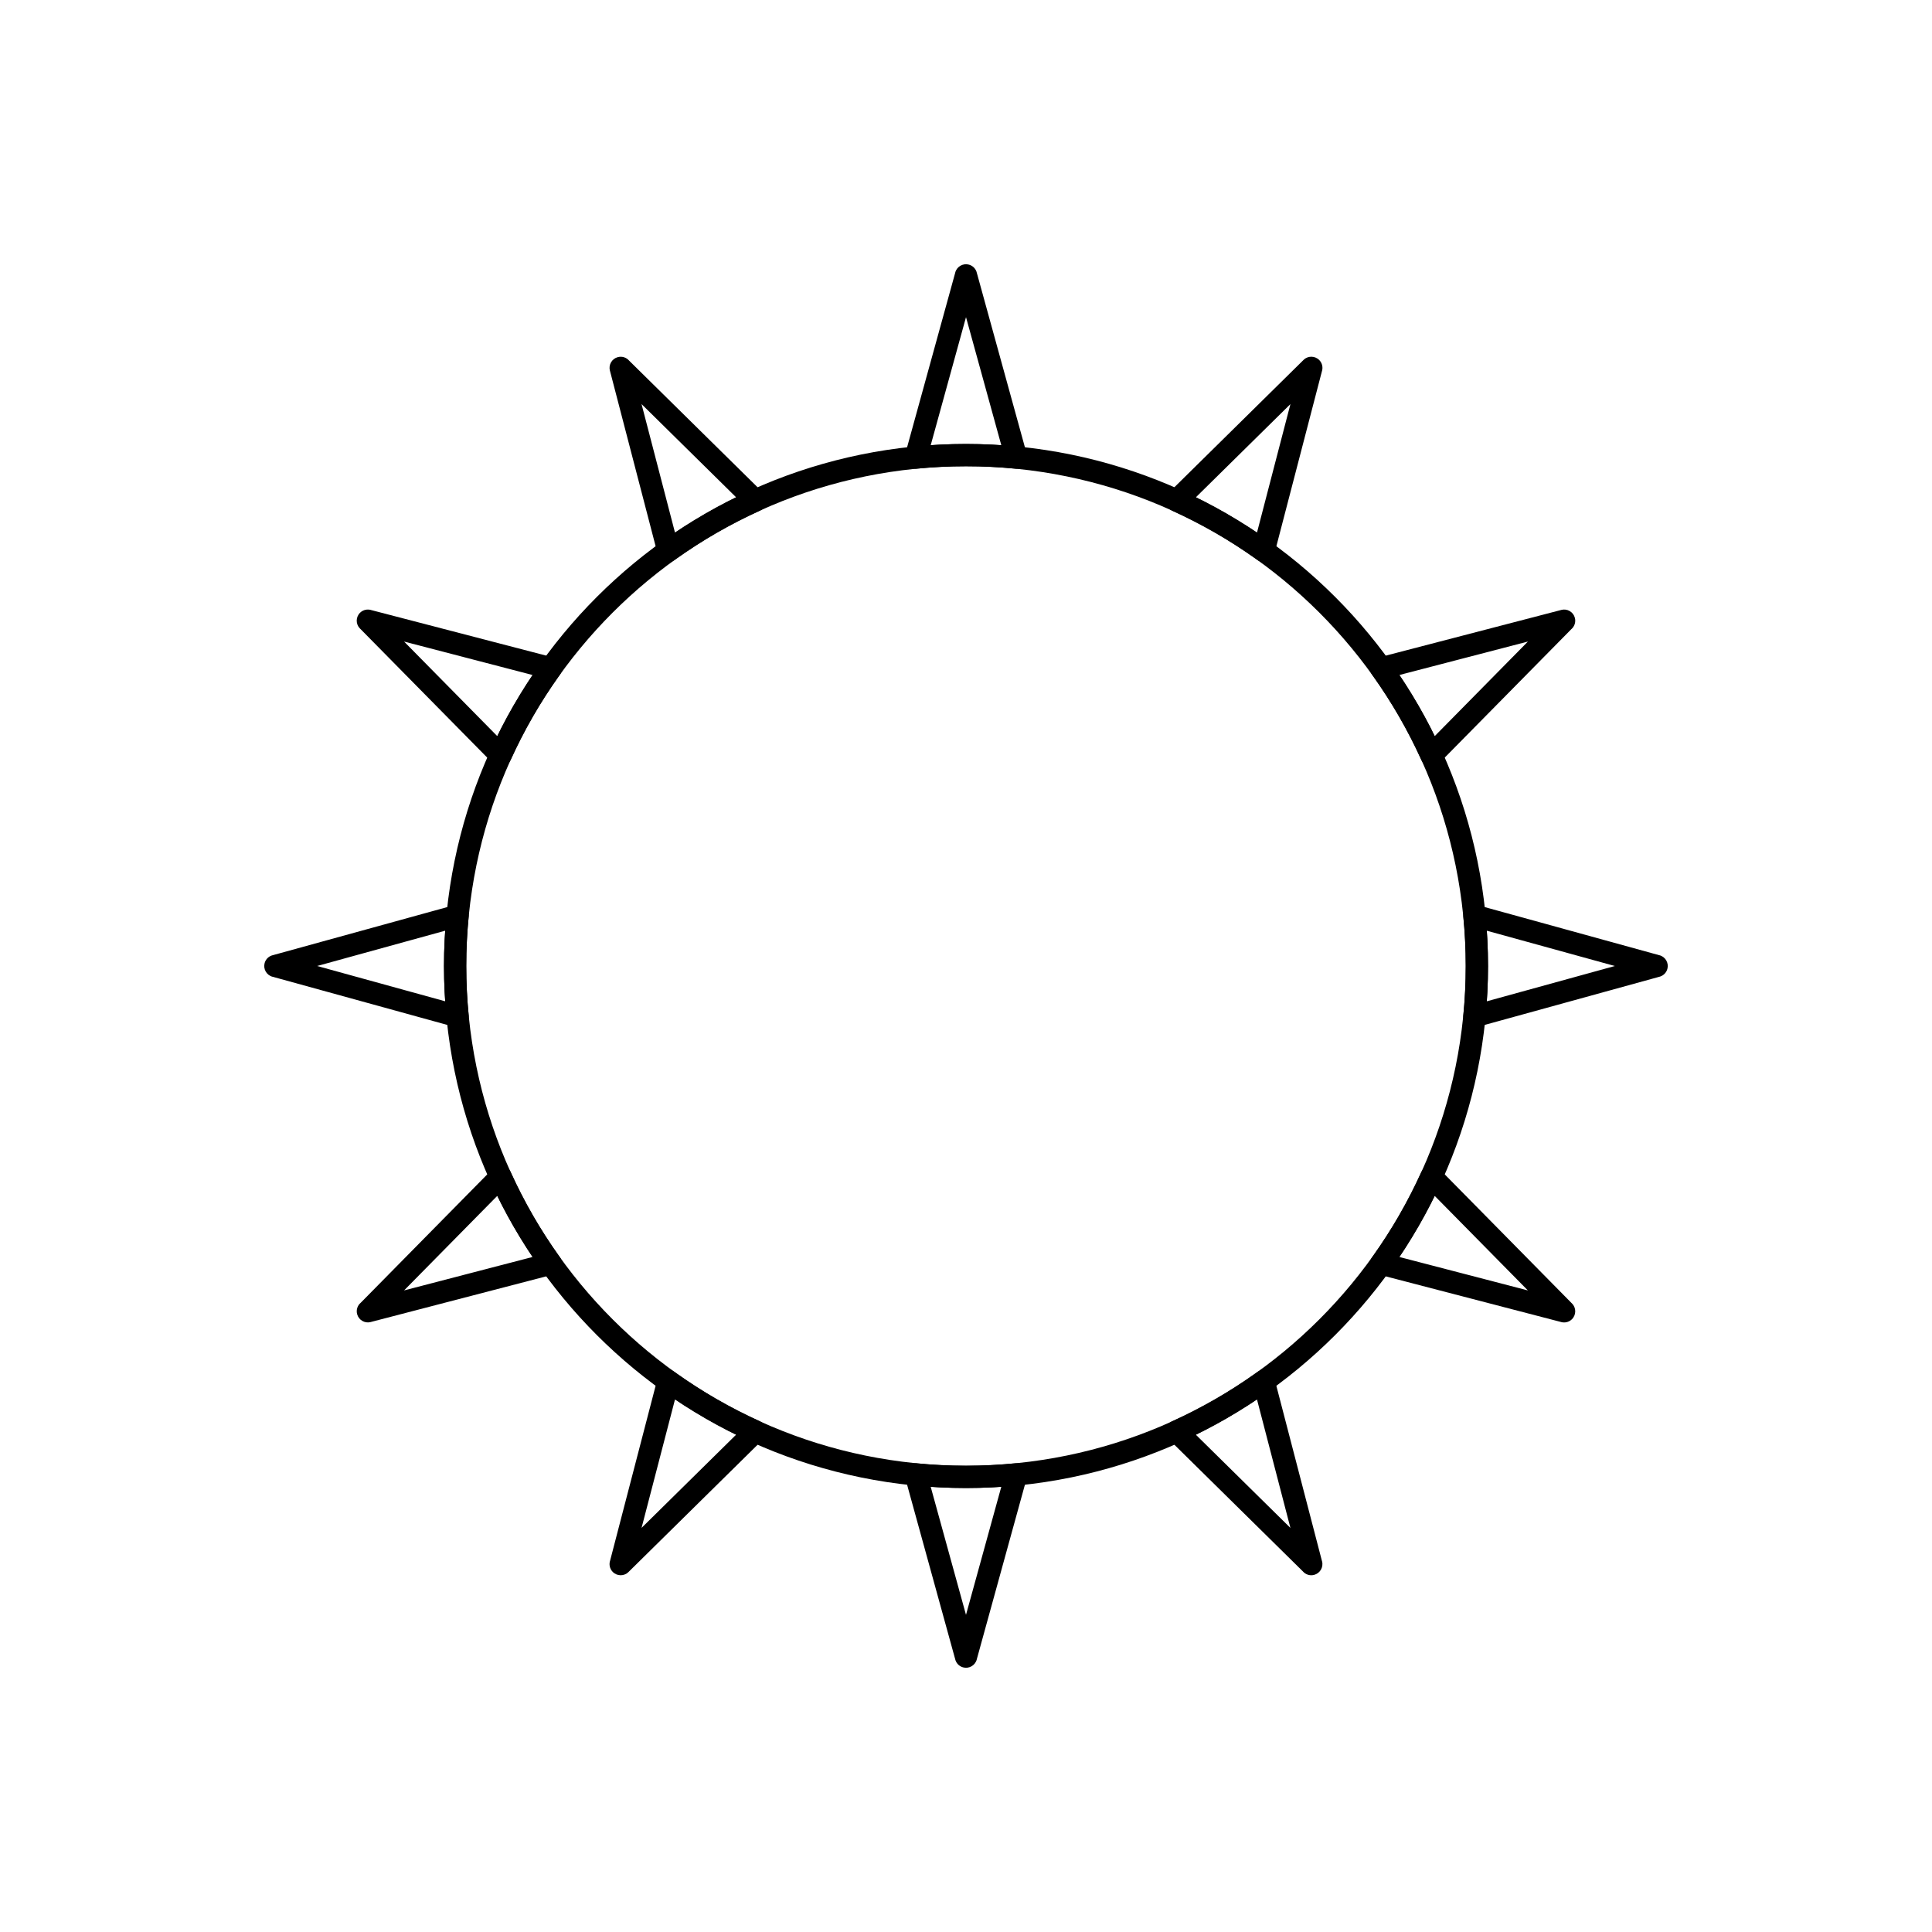 <?xml version="1.0" encoding="UTF-8"?>
<!-- Uploaded to: ICON Repo, www.svgrepo.com, Generator: ICON Repo Mixer Tools -->
<svg fill="#000000" width="800px" height="800px" version="1.1" viewBox="144 144 512 512" xmlns="http://www.w3.org/2000/svg">
 <g>
  <path d="m400 261.66c38.199 0 72.785 15.484 97.82 40.52 25.035 25.035 40.52 59.621 40.52 97.82s-15.484 72.785-40.52 97.82c-25.035 25.035-59.621 40.52-97.82 40.52s-72.785-15.484-97.82-40.52c-25.035-25.035-40.52-59.621-40.52-97.82s15.484-72.785 40.52-97.82c25.035-25.035 59.621-40.52 97.82-40.52zm93.645 44.691c-23.965-23.965-57.074-38.789-93.645-38.789s-69.68 14.824-93.645 38.789c-23.965 23.965-38.789 57.074-38.789 93.645 0 36.57 14.824 69.68 38.789 93.645 23.965 23.965 57.074 38.789 93.645 38.789s69.68-14.824 93.645-38.789c23.965-23.965 38.789-57.074 38.789-93.645 0-36.57-14.824-69.68-38.789-93.645z"/>
  <path d="m402.9 216.42 13.25 48.062-2.836 0.785 2.848-0.785c0.434 1.57-0.488 3.195-2.062 3.629-0.441 0.121-0.891 0.137-1.312 0.059-2.062-0.199-4.156-0.352-6.277-0.453-2.043-0.102-4.211-0.152-6.508-0.152-2.293 0-4.461 0.051-6.508 0.152-2.203 0.109-4.379 0.27-6.519 0.477v0.012c-1.621 0.16-3.066-1.027-3.227-2.652-0.043-0.453 0.016-0.895 0.164-1.297l13.25-48.059-0.008-0.004c0.434-1.57 2.059-2.496 3.629-2.062 1.121 0.309 1.91 1.223 2.113 2.289zm6.457 45.566-9.355-33.938-9.355 33.938c0.859-0.059 1.715-0.109 2.574-0.152 2.359-0.117 4.621-0.176 6.781-0.176s4.426 0.059 6.781 0.176c0.855 0.043 1.715 0.094 2.574 0.152z"/>
  <path d="m494.3 242.47-12.555 48.234-2.848-0.738 2.856 0.742c-0.41 1.578-2.023 2.523-3.602 2.113-0.438-0.113-0.828-0.32-1.152-0.594-1.684-1.199-3.426-2.383-5.223-3.539-1.895-1.219-3.742-2.356-5.547-3.394l1.465-2.547-1.477 2.555c-0.059-0.035-0.113-0.07-0.172-0.105-1.832-1.055-3.676-2.059-5.535-3.012l-0.004 0.008c-0.078-0.039-0.156-0.086-0.23-0.133-1.789-0.914-3.676-1.82-5.652-2.719l1.211-2.688-1.219 2.688c-1.484-0.676-2.141-2.426-1.469-3.91 0.188-0.414 0.461-0.762 0.785-1.035l35.512-35.004-0.004-0.008c1.16-1.145 3.031-1.129 4.176 0.031 0.816 0.828 1.043 2.019 0.684 3.051zm-17.188 42.68 8.867-34.066-25.074 24.715c0.676 0.332 1.363 0.68 2.055 1.031 0.082 0.035 0.164 0.07 0.246 0.113l-1.348 2.625 1.348-2.617c1.941 1 3.871 2.047 5.785 3.148 0.059 0.031 0.121 0.062 0.18 0.094l-0.004 0.008 0.004 0.004-0.004 0.004c2.055 1.188 3.984 2.363 5.793 3.527 0.719 0.465 1.438 0.938 2.152 1.414z"/>
  <path d="m560.44 310.71-35 35.508-2.098-2.062 2.102 2.07c-1.145 1.16-3.012 1.176-4.176 0.031-0.312-0.309-0.539-0.668-0.688-1.051-0.91-2-1.832-3.91-2.766-5.723l-0.004 0.004v-0.004l-0.008 0.004c-0.031-0.062-0.059-0.121-0.086-0.184-0.957-1.855-1.961-3.699-3.016-5.523l2.547-1.477-2.555 1.477c-0.047-0.078-0.086-0.16-0.125-0.238-1.004-1.73-2.094-3.504-3.262-5.32-1.199-1.863-2.426-3.668-3.672-5.406l-0.008 0.004c-0.949-1.324-0.641-3.172 0.684-4.117 0.375-0.27 0.789-0.434 1.215-0.508l48.238-12.555-0.004-0.008c1.578-0.41 3.191 0.535 3.602 2.113 0.293 1.121-0.102 2.262-0.922 2.973zm-36.238 28.379 24.715-25.074-34.066 8.867c0.48 0.715 0.953 1.434 1.414 2.152 1.121 1.738 2.254 3.594 3.394 5.559 0.051 0.074 0.102 0.152 0.148 0.23l-0.008 0.004c1.102 1.91 2.152 3.836 3.156 5.777 0.035 0.059 0.07 0.121 0.102 0.184l-2.625 1.348 2.617-1.336c0.398 0.773 0.781 1.539 1.152 2.293z"/>
  <path d="m583.58 402.9-48.062 13.25-0.785-2.836 0.785 2.848c-1.57 0.434-3.195-0.488-3.629-2.062-0.121-0.441-0.137-0.891-0.059-1.312 0.199-2.062 0.352-4.156 0.453-6.277 0.102-2.043 0.152-4.211 0.152-6.508 0-2.293-0.051-4.461-0.152-6.508-0.109-2.203-0.27-4.379-0.477-6.519h-0.012c-0.16-1.621 1.027-3.066 2.652-3.227 0.453-0.043 0.895 0.016 1.297 0.164l48.059 13.25 0.004-0.008c1.57 0.434 2.496 2.059 2.062 3.629-0.309 1.121-1.223 1.91-2.289 2.113zm-45.566 6.457 33.938-9.355-33.938-9.355c0.059 0.859 0.109 1.715 0.152 2.574 0.117 2.359 0.176 4.621 0.176 6.781s-0.059 4.426-0.176 6.781c-0.043 0.855-0.094 1.715-0.152 2.574z"/>
  <path d="m557.52 494.3-48.234-12.555 0.738-2.848-0.742 2.856c-1.578-0.41-2.523-2.023-2.113-3.602 0.113-0.438 0.32-0.828 0.594-1.152 1.199-1.684 2.383-3.426 3.539-5.223 1.219-1.895 2.356-3.742 3.394-5.547l2.547 1.465-2.555-1.477c0.035-0.059 0.07-0.113 0.105-0.172 1.055-1.832 2.059-3.676 3.012-5.535l-0.008-0.004c0.039-0.078 0.086-0.156 0.133-0.23 0.914-1.789 1.82-3.676 2.719-5.652l2.688 1.211-2.688-1.219c0.676-1.484 2.426-2.141 3.91-1.469 0.414 0.188 0.762 0.461 1.035 0.785l35.004 35.512 0.008-0.004c1.145 1.16 1.129 3.031-0.031 4.176-0.828 0.816-2.019 1.043-3.051 0.684zm-42.68-17.188 34.066 8.867-24.715-25.074c-0.332 0.676-0.68 1.363-1.031 2.055-0.035 0.082-0.07 0.164-0.113 0.246l-2.625-1.348 2.617 1.348c-1 1.941-2.047 3.871-3.148 5.785-0.031 0.059-0.062 0.121-0.094 0.18l-0.008-0.004-0.004 0.004-0.004-0.004c-1.188 2.055-2.363 3.984-3.527 5.793-0.465 0.719-0.938 1.438-1.414 2.152z"/>
  <path d="m489.28 560.44-35.508-35 2.062-2.098-2.07 2.102c-1.16-1.145-1.176-3.012-0.031-4.176 0.309-0.312 0.668-0.539 1.051-0.688 2-0.91 3.91-1.832 5.723-2.766l-0.004-0.004h0.004l-0.004-0.008c0.062-0.031 0.121-0.059 0.184-0.086 1.855-0.957 3.699-1.961 5.523-3.016l1.477 2.547-1.477-2.555c0.078-0.047 0.16-0.086 0.238-0.125 1.73-1.004 3.504-2.094 5.32-3.262 1.863-1.199 3.668-2.426 5.406-3.672l-0.004-0.008c1.324-0.949 3.172-0.641 4.117 0.684 0.27 0.375 0.434 0.789 0.508 1.215l12.555 48.238 0.008-0.004c0.41 1.578-0.535 3.191-2.113 3.602-1.121 0.293-2.262-0.102-2.973-0.922zm-28.379-36.238 25.074 24.715-8.867-34.066c-0.715 0.48-1.434 0.953-2.152 1.414-1.738 1.121-3.594 2.254-5.559 3.394-0.074 0.051-0.152 0.102-0.23 0.148l-0.004-0.008c-1.91 1.102-3.836 2.152-5.777 3.156-0.059 0.035-0.121 0.07-0.184 0.102l-1.348-2.625 1.336 2.617c-0.773 0.398-1.539 0.781-2.293 1.152z"/>
  <path d="m397.1 583.58-13.25-48.062 2.836-0.785-2.848 0.785c-0.434-1.57 0.488-3.195 2.062-3.629 0.441-0.121 0.891-0.137 1.312-0.059 2.062 0.199 4.156 0.352 6.277 0.453 2.043 0.102 4.211 0.152 6.508 0.152 2.293 0 4.461-0.051 6.508-0.152 2.203-0.109 4.379-0.27 6.519-0.477v-0.012c1.621-0.16 3.066 1.027 3.227 2.652 0.043 0.453-0.016 0.895-0.164 1.297l-13.25 48.059 0.008 0.004c-0.434 1.57-2.059 2.496-3.629 2.062-1.121-0.309-1.91-1.223-2.113-2.289zm-6.457-45.566 9.355 33.938 9.355-33.938c-0.859 0.059-1.715 0.109-2.574 0.152-2.359 0.117-4.621 0.176-6.781 0.176s-4.426-0.059-6.781-0.176c-0.855-0.043-1.715-0.094-2.574-0.152z"/>
  <path d="m305.7 557.52 12.555-48.234 2.848 0.738-2.856-0.742c0.41-1.578 2.023-2.523 3.602-2.113 0.438 0.113 0.828 0.32 1.152 0.594 1.684 1.199 3.426 2.383 5.223 3.539 1.895 1.219 3.742 2.356 5.547 3.394l-1.465 2.547 1.477-2.555c0.059 0.035 0.113 0.07 0.172 0.105 1.832 1.055 3.676 2.059 5.535 3.012l0.004-0.008c0.078 0.039 0.156 0.086 0.23 0.133 1.789 0.914 3.676 1.82 5.652 2.719l-1.211 2.688 1.219-2.688c1.484 0.676 2.141 2.426 1.469 3.91-0.188 0.414-0.461 0.762-0.785 1.035l-35.512 35.004 0.004 0.008c-1.16 1.145-3.031 1.129-4.176-0.031-0.816-0.828-1.043-2.019-0.684-3.051zm17.188-42.68-8.867 34.066 25.074-24.715c-0.676-0.332-1.363-0.68-2.055-1.031-0.082-0.035-0.164-0.07-0.246-0.113l1.348-2.625-1.348 2.617c-1.941-1-3.871-2.047-5.785-3.148-0.059-0.031-0.121-0.062-0.18-0.094l0.004-0.008-0.004-0.004 0.004-0.004c-2.055-1.188-3.984-2.363-5.793-3.527-0.719-0.465-1.438-0.938-2.152-1.414z"/>
  <path d="m239.56 489.28 35-35.508 2.098 2.062-2.102-2.07c1.145-1.16 3.012-1.176 4.176-0.031 0.312 0.309 0.539 0.668 0.688 1.051 0.91 2 1.832 3.91 2.766 5.723l0.004-0.004v0.004l0.008-0.004c0.031 0.062 0.059 0.121 0.086 0.184 0.957 1.855 1.961 3.699 3.016 5.523l-2.547 1.477 2.555-1.477c0.047 0.078 0.086 0.16 0.125 0.238 1.004 1.73 2.094 3.504 3.262 5.32 1.199 1.863 2.426 3.668 3.672 5.406l0.008-0.004c0.949 1.324 0.641 3.172-0.684 4.117-0.375 0.27-0.789 0.434-1.215 0.508l-48.238 12.555 0.004 0.008c-1.578 0.41-3.191-0.535-3.602-2.113-0.293-1.121 0.102-2.262 0.922-2.973zm36.238-28.379-24.715 25.074 34.066-8.867c-0.48-0.715-0.953-1.434-1.414-2.152-1.121-1.738-2.254-3.594-3.394-5.559-0.051-0.074-0.102-0.152-0.148-0.23l0.008-0.004c-1.102-1.91-2.152-3.836-3.156-5.777-0.035-0.059-0.07-0.121-0.102-0.184l2.625-1.348-2.617 1.336c-0.398-0.773-0.781-1.539-1.152-2.293z"/>
  <path d="m216.42 397.1 48.062-13.25 0.785 2.836-0.785-2.848c1.57-0.434 3.195 0.488 3.629 2.062 0.121 0.441 0.137 0.891 0.059 1.312-0.199 2.062-0.352 4.156-0.453 6.277-0.102 2.043-0.152 4.211-0.152 6.508 0 2.293 0.051 4.461 0.152 6.508 0.109 2.203 0.27 4.379 0.477 6.519h0.012c0.16 1.621-1.027 3.066-2.652 3.227-0.453 0.043-0.895-0.016-1.297-0.164l-48.059-13.25-0.004 0.008c-1.57-0.434-2.496-2.059-2.062-3.629 0.309-1.121 1.223-1.91 2.289-2.113zm45.566-6.457-33.938 9.355 33.938 9.355c-0.059-0.859-0.109-1.715-0.152-2.574-0.117-2.359-0.176-4.621-0.176-6.781s0.059-4.426 0.176-6.781c0.043-0.855 0.094-1.715 0.152-2.574z"/>
  <path d="m242.47 305.7 48.234 12.555-0.738 2.848 0.742-2.856c1.578 0.41 2.523 2.023 2.113 3.602-0.113 0.438-0.32 0.828-0.594 1.152-1.199 1.684-2.383 3.426-3.539 5.223-1.219 1.895-2.356 3.742-3.394 5.547l-2.547-1.465 2.555 1.477c-0.035 0.059-0.07 0.113-0.105 0.172-1.055 1.832-2.059 3.676-3.012 5.535l0.008 0.004c-0.039 0.078-0.086 0.156-0.133 0.23-0.914 1.789-1.82 3.676-2.719 5.652l-2.688-1.211 2.688 1.219c-0.676 1.484-2.426 2.141-3.91 1.469-0.414-0.188-0.762-0.461-1.035-0.785l-35.004-35.512-0.008 0.004c-1.145-1.16-1.129-3.031 0.031-4.176 0.828-0.816 2.019-1.043 3.051-0.684zm42.68 17.188-34.066-8.867 24.715 25.074c0.332-0.676 0.68-1.363 1.031-2.055 0.035-0.082 0.07-0.164 0.113-0.246l2.625 1.348-2.617-1.348c1-1.941 2.047-3.871 3.148-5.785 0.031-0.059 0.062-0.121 0.094-0.18l0.008 0.004 0.004-0.004 0.004 0.004c1.188-2.055 2.363-3.984 3.527-5.793 0.465-0.719 0.938-1.438 1.414-2.152z"/>
  <path d="m310.71 239.56 35.508 35-2.062 2.098 2.07-2.102c1.16 1.145 1.176 3.012 0.031 4.176-0.309 0.312-0.668 0.539-1.051 0.688-2 0.91-3.91 1.832-5.723 2.766l0.004 0.004h-0.004l0.004 0.008c-0.062 0.031-0.121 0.059-0.184 0.086-1.855 0.957-3.699 1.961-5.523 3.016l-1.477-2.547 1.477 2.555c-0.078 0.047-0.16 0.086-0.238 0.125-1.73 1.004-3.504 2.094-5.32 3.262-1.863 1.199-3.668 2.426-5.406 3.672l0.004 0.008c-1.324 0.949-3.172 0.641-4.117-0.684-0.27-0.375-0.434-0.789-0.508-1.215l-12.555-48.238-0.008 0.004c-0.41-1.578 0.535-3.191 2.113-3.602 1.121-0.293 2.262 0.102 2.973 0.922zm28.379 36.238-25.074-24.715 8.867 34.066c0.715-0.48 1.434-0.953 2.152-1.414 1.738-1.121 3.594-2.254 5.559-3.394 0.074-0.051 0.152-0.102 0.23-0.148l0.004 0.008c1.91-1.102 3.836-2.152 5.777-3.156 0.059-0.035 0.121-0.07 0.184-0.102l1.348 2.625-1.336-2.617c0.773-0.398 1.539-0.781 2.293-1.152z"/>
 </g>
</svg>